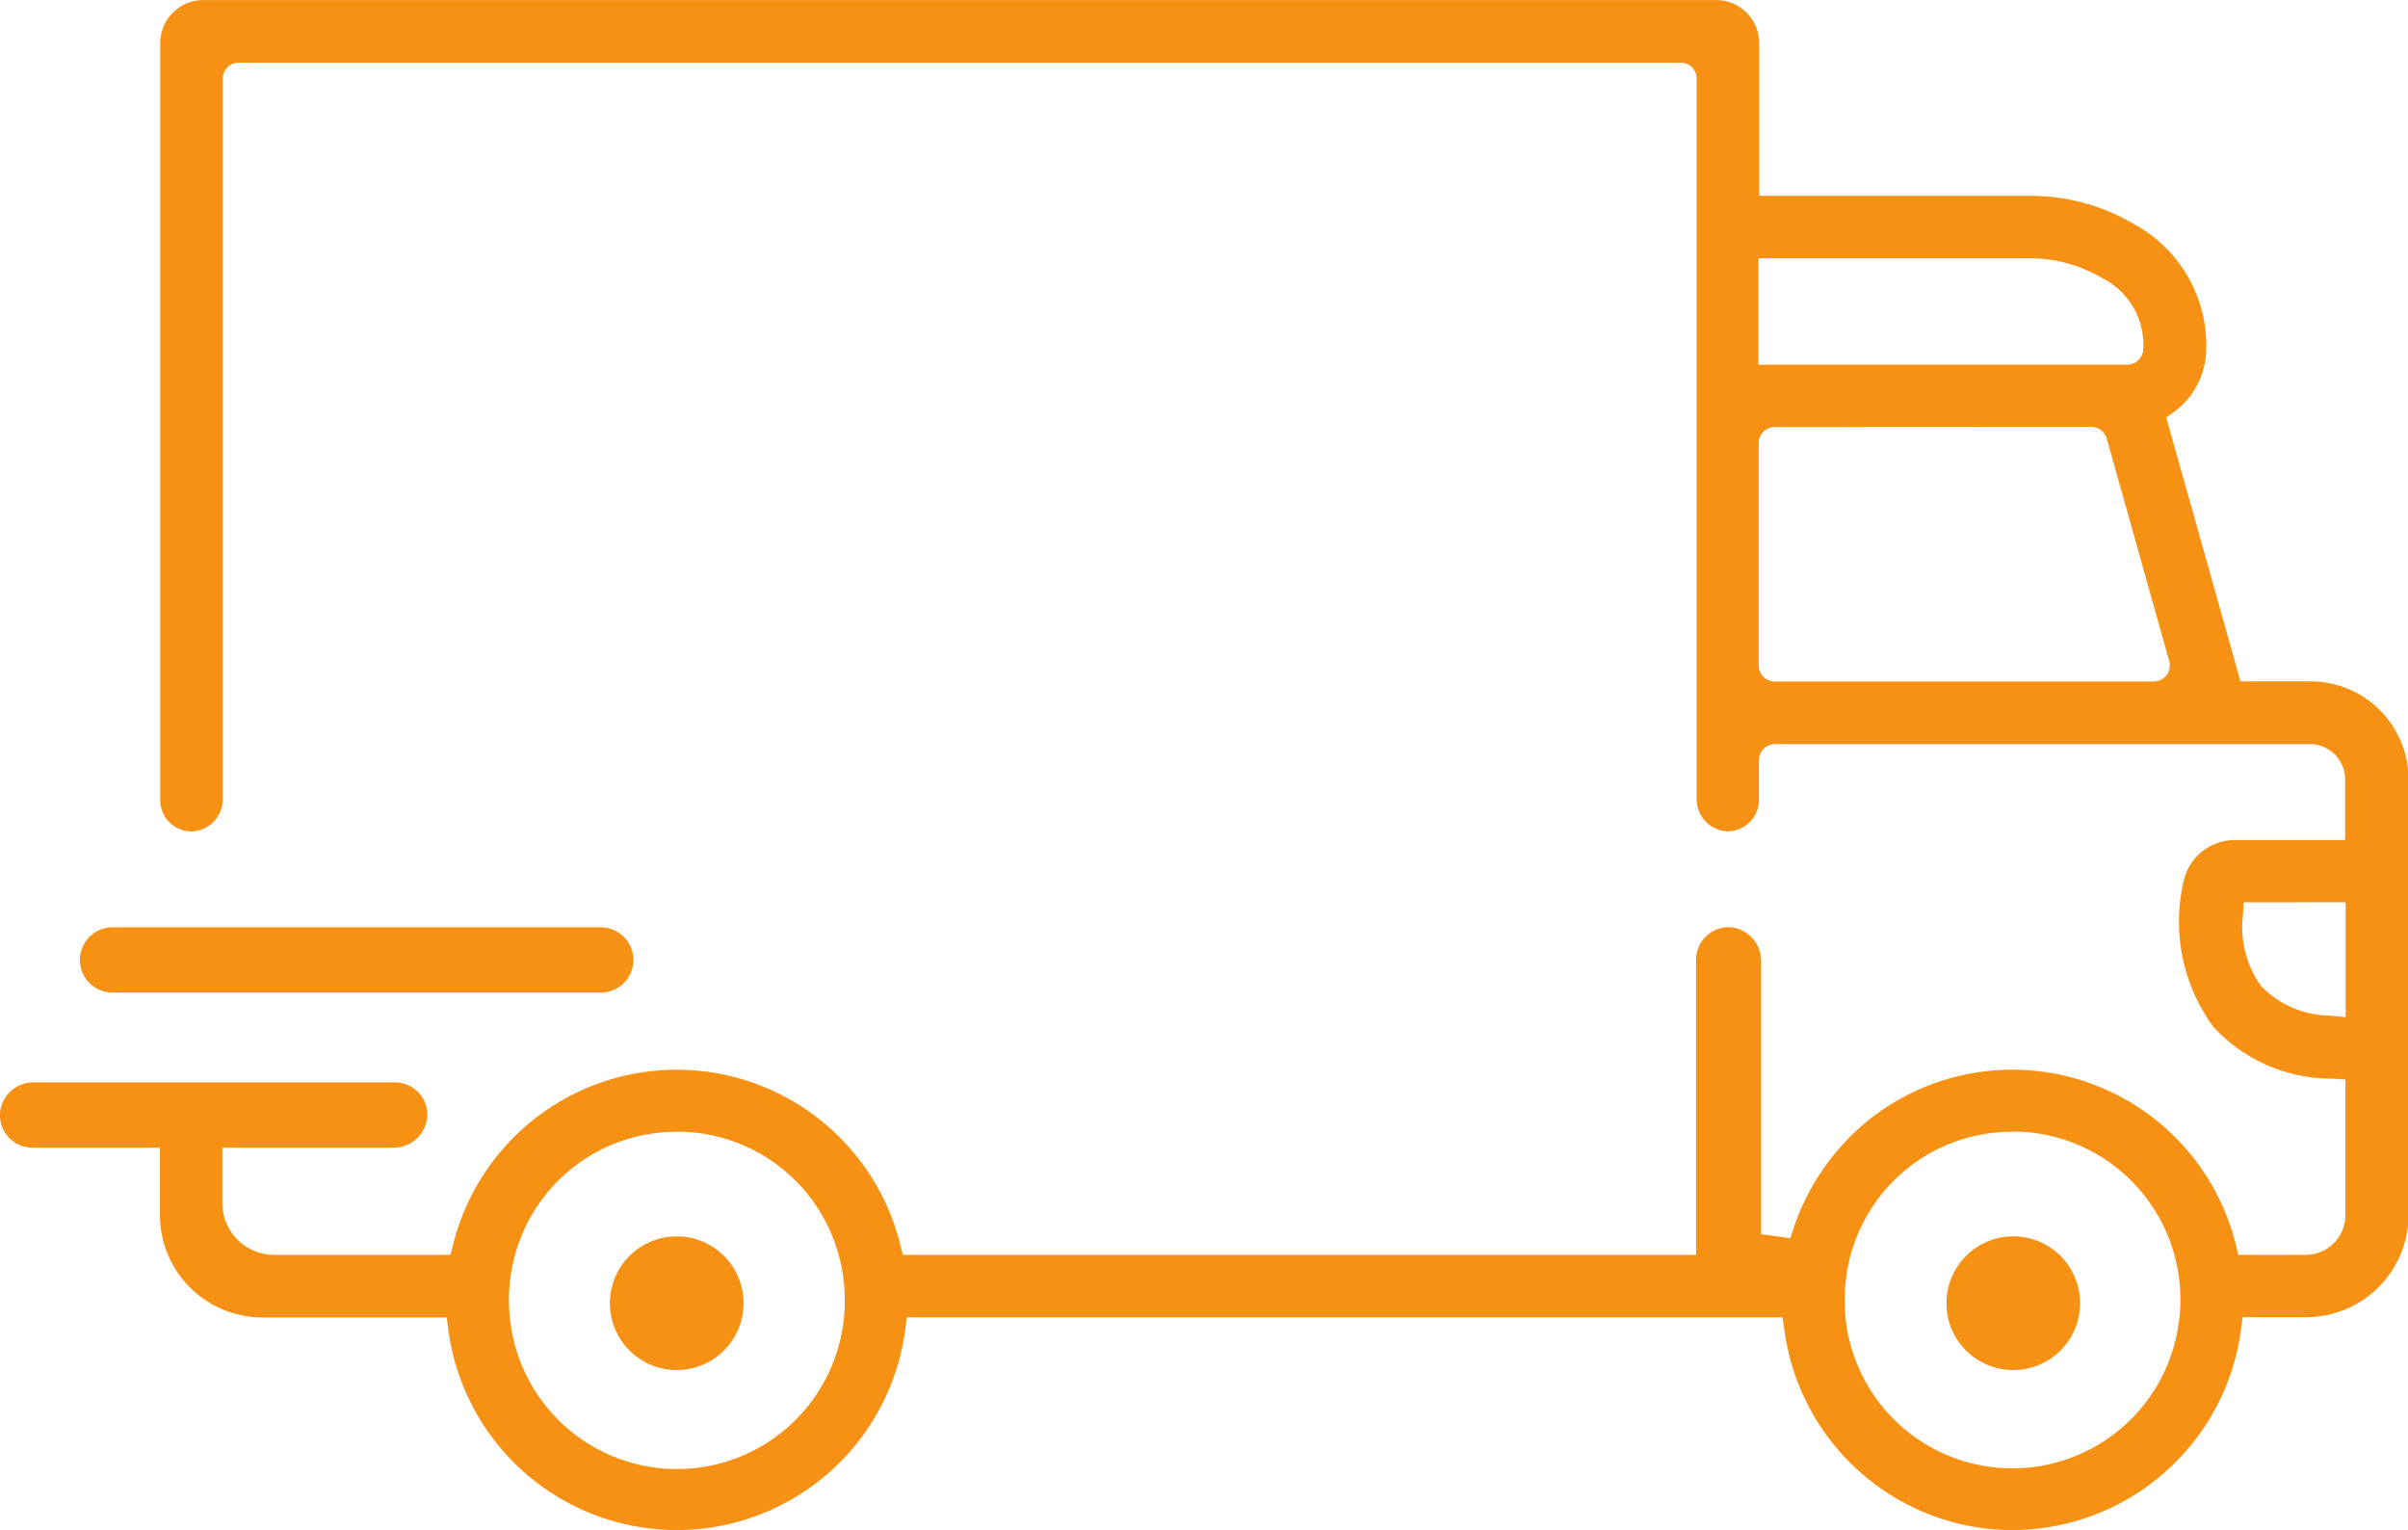<svg xmlns="http://www.w3.org/2000/svg" width="40.172" height="25.519" viewBox="0 0 40.172 25.519">
  <g id="caminhão" transform="translate(-0.001 0)">
    <path id="frame" d="M1162.163,8110.7a3.849,3.849,0,0,1-3.807-3.334l-.031-.216h-14.61l-.028.218a3.844,3.844,0,0,1-7.619,0l-.029-.216h-3.076a1.709,1.709,0,0,1-1.708-1.706v-1.125h-2.125a.543.543,0,0,1-.544-.562.558.558,0,0,1,.57-.527h6.019a.543.543,0,0,1,.542.564.565.565,0,0,1-.57.525h-2.85v.926a.863.863,0,0,0,.863.861h2.942l.049-.189a3.843,3.843,0,0,1,7.45,0l.047.189h13.234v-4.92a.547.547,0,0,1,.547-.545h.012a.565.565,0,0,1,.527.572v4.549l.489.067a3.914,3.914,0,0,1,1.3-1.968,3.842,3.842,0,0,1,6.125,2.056l.047.189h1.12a.664.664,0,0,0,.666-.662v-2.262l-.234-.014a2.679,2.679,0,0,1-1.973-.869,2.97,2.97,0,0,1-.5-2.39.877.877,0,0,1,.859-.721h1.844v-1.006a.591.591,0,0,0-.586-.594H1158.2a.268.268,0,0,0-.269.267v.667a.525.525,0,0,1-.527.521h-.012a.538.538,0,0,1-.5-.546v-12.008a.267.267,0,0,0-.267-.267h-24.051a.269.269,0,0,0-.271.267V8098.5a.538.538,0,0,1-.5.546h-.024a.521.521,0,0,1-.519-.521V8085.9a.719.719,0,0,1,.719-.719h25.236a.72.72,0,0,1,.721.719v2.546h4.5a3.387,3.387,0,0,1,1.755.474,2.3,2.3,0,0,1,1.2,2.138,1.307,1.307,0,0,1-.527.985l-.138.1,1.187,4.218.051.183h1.175a1.635,1.635,0,0,1,1.629,1.637v7.261a1.708,1.708,0,0,1-1.706,1.706H1166l-.028.216a3.853,3.853,0,0,1-3.809,3.334Zm0-6.644a2.787,2.787,0,0,0-2.8,2.8,3.059,3.059,0,0,0,.02.375,2.8,2.8,0,0,0,5.553,0,2.569,2.569,0,0,0,.026-.379,2.8,2.8,0,0,0-2.8-2.8Zm-22.286,0a2.787,2.787,0,0,0-2.669,1.956,2.738,2.738,0,0,0-.13.843,2.552,2.552,0,0,0,.024.375,2.8,2.8,0,0,0,5.578-.375,2.751,2.751,0,0,0-.13-.841A2.793,2.793,0,0,0,1139.877,8104.054Zm26.14-3.827-.014.236a1.675,1.675,0,0,0,.307,1.162,1.619,1.619,0,0,0,1.136.491l.273.026v-1.916Zm-7.823-7.927a.267.267,0,0,0-.267.273v3.7a.269.269,0,0,0,.267.271h6.321a.273.273,0,0,0,.193-.079l.018-.019.014-.02a.27.27,0,0,0,.045-.163v-.026l-1.05-3.74a.272.272,0,0,0-.261-.2Zm-.271-2.813v1.773h6.146a.268.268,0,0,0,.273-.259,1.245,1.245,0,0,0-.7-1.193,2.368,2.368,0,0,0-1.217-.322Z" transform="translate(-1128.586 -8085.18)" fill="#f79114"/>
    <path id="risco" d="M1137.277,8086.266h-8.146a.544.544,0,1,1,0-1.088h8.146a.544.544,0,0,1,0,1.088Z" transform="translate(-1127.253 -8069.712)" fill="#f79114"/>
    <path id="roda_1" data-name="roda 1" d="M1129.7,8087.407a1.115,1.115,0,1,1,1.112-1.115A1.116,1.116,0,0,1,1129.7,8087.407Z" transform="translate(-1096.109 -8064.557)" fill="#f79114"/>
    <path id="roda_2" data-name="roda 2" d="M1129.7,8087.407a1.115,1.115,0,1,1,1.112-1.115A1.116,1.116,0,0,1,1129.7,8087.407Z" transform="translate(-1118.406 -8064.557)" fill="#f79114"/>
  </g>
</svg>
